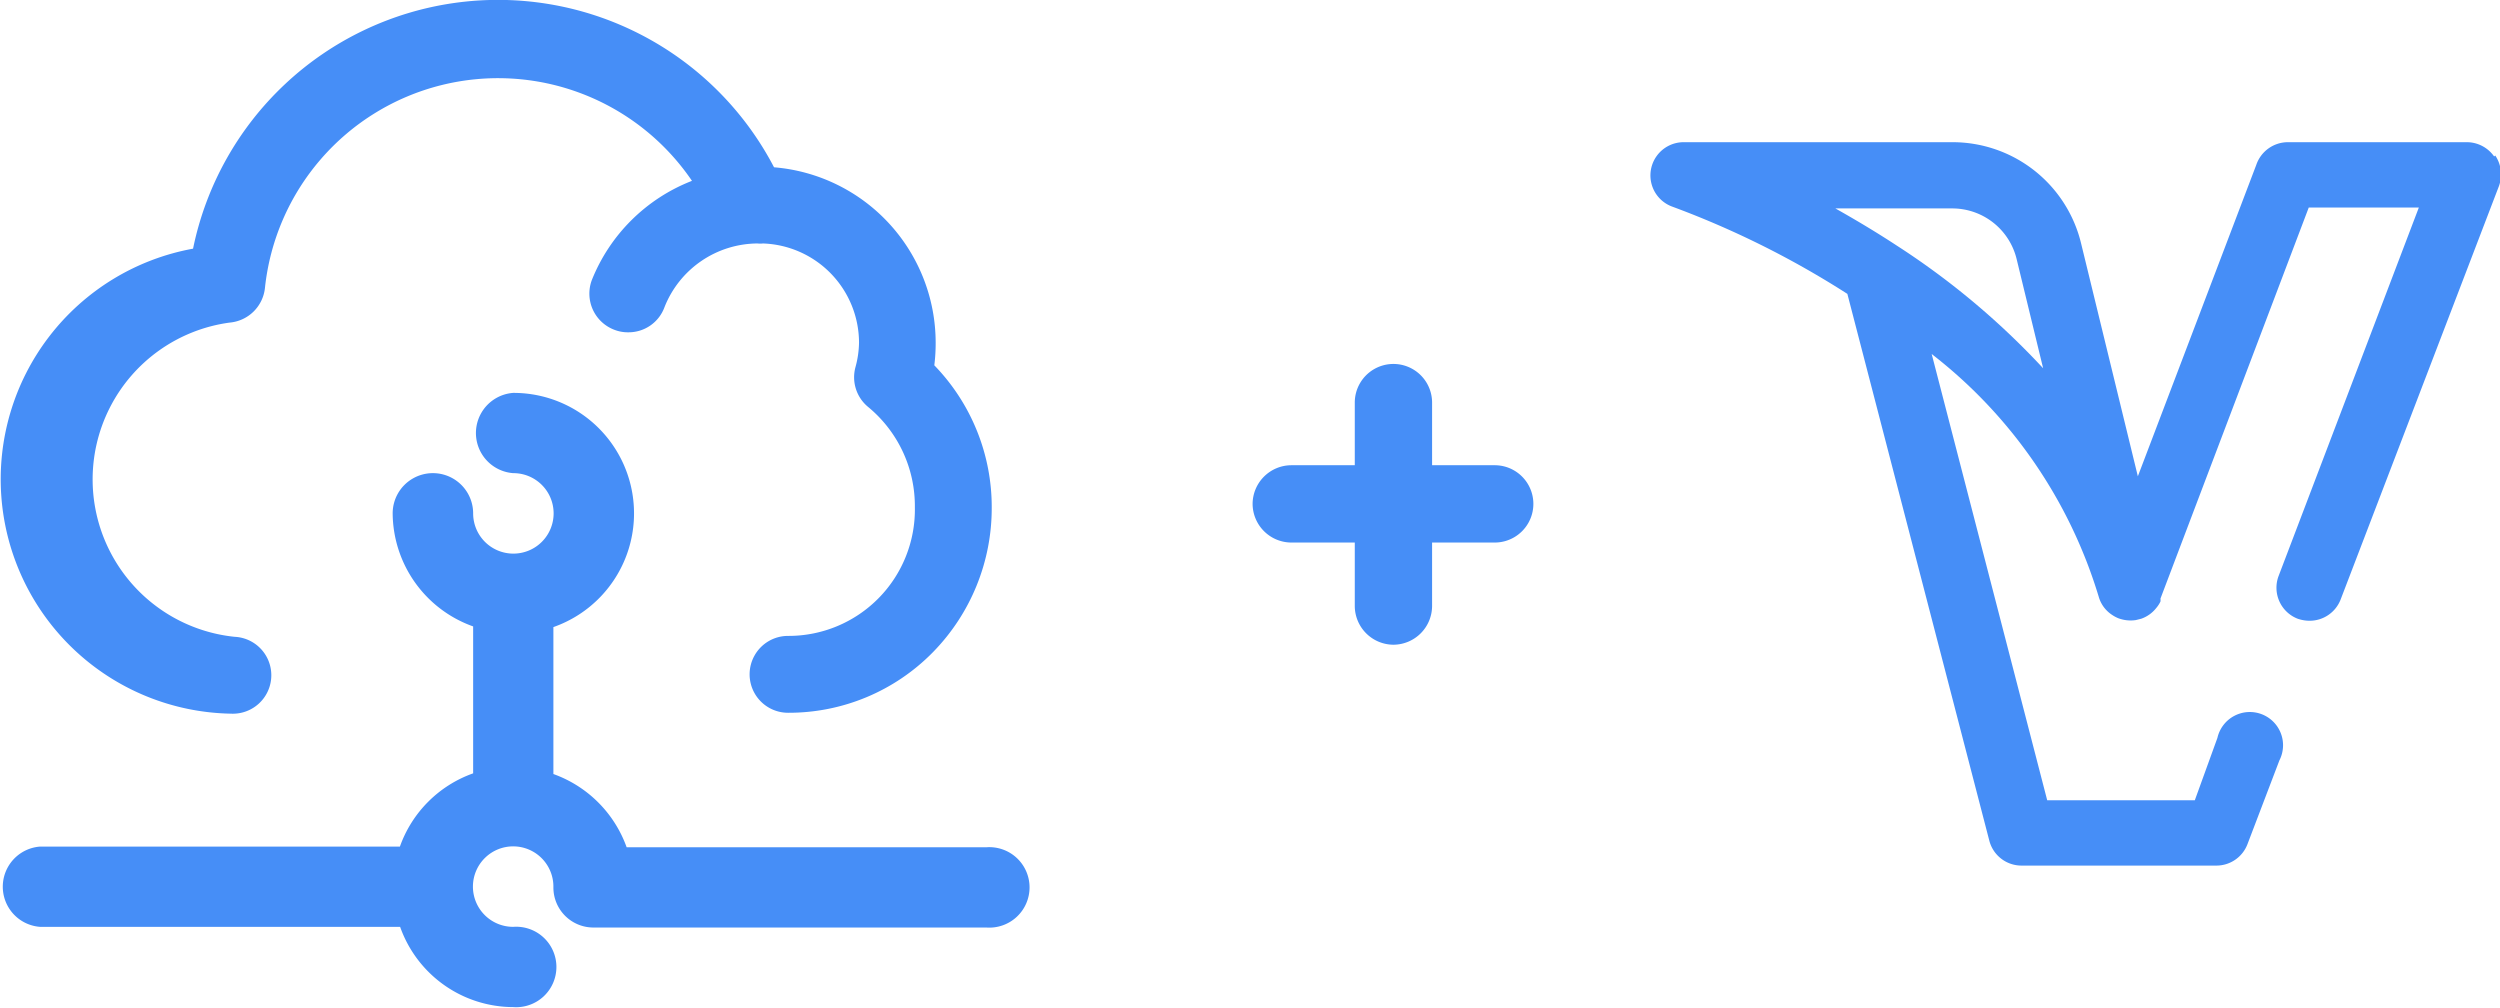 <svg xmlns="http://www.w3.org/2000/svg" viewBox="0 0 110.59 44.58"><defs><style>.cls-1{fill:#468ef7;}</style></defs><title>vps - visa</title><g id="Layer_2" data-name="Layer 2"><g id="Layer_1-2" data-name="Layer 1"><path class="cls-1" d="M43.87,22.44a9.1,9.1,0,0,1-2.61,6.42,8.93,8.93,0,0,1-6.4,2.67,1.7,1.7,0,0,1,0-3.4,5.59,5.59,0,0,0,5.61-5.69A5.68,5.68,0,0,0,38.4,18a1.7,1.7,0,0,1-.56-1.75A4.33,4.33,0,0,0,38,15.16a4.4,4.4,0,0,0-4.25-4.39,1,1,0,0,1-.24,0,4.45,4.45,0,0,0-4.12,2.83A1.69,1.69,0,0,1,27.8,14.7a1.66,1.66,0,0,1-.62-.11,1.71,1.71,0,0,1-1-2.2A7.82,7.82,0,0,1,30.61,8a10.37,10.37,0,0,0-18.89,4.74,1.72,1.72,0,0,1-1.56,1.53,7,7,0,0,0,.22,13.9,1.7,1.7,0,1,1-.16,3.4A10.37,10.37,0,0,1,8.54,11,13.77,13.77,0,0,1,34.24,7.4a7.79,7.79,0,0,1,7.15,7.76,7.89,7.89,0,0,1-.06,1,9,9,0,0,1,2.54,6.31"/><path class="cls-1" d="M43.63,37.48a1.78,1.78,0,1,1,0,3.55H26.25a1.77,1.77,0,0,1-1.77-1.77A1.78,1.78,0,1,0,22.7,41a1.78,1.78,0,1,1,0,3.55,5.32,5.32,0,0,1-5-3.55H1.77a1.78,1.78,0,0,1,0-3.55H17.69a5.33,5.33,0,0,1,3.24-3.24v-6.5a5.35,5.35,0,0,1-3.56-5,1.78,1.78,0,0,1,3.56,0,1.78,1.78,0,1,0,1.77-1.78,1.78,1.78,0,0,1,0-3.55,5.33,5.33,0,0,1,1.78,10.36v6.5a5.36,5.36,0,0,1,3.24,3.24Z"/><path class="cls-1" d="M61.64,28.52h0a1.72,1.72,0,0,1-1.71-1.71v-9a1.71,1.71,0,0,1,3.42,0v9a1.72,1.72,0,0,1-1.71,1.71"/><path class="cls-1" d="M55.41,22.29h0a1.72,1.72,0,0,1,1.71-1.71h9a1.71,1.71,0,1,1,0,3.42h-9a1.72,1.72,0,0,1-1.71-1.71"/><path class="cls-1" d="M110.33,6.92a1.48,1.48,0,0,0-1.21-.63h-7.93a1.48,1.48,0,0,0-1.38,1L94.57,21.07l-2.51-10.3a5.85,5.85,0,0,0-5.7-4.48H74.48A1.47,1.47,0,0,0,74,9.15,40.07,40.07,0,0,1,81.72,13L88,37.19a1.47,1.47,0,0,0,1.42,1.1h8.63a1.47,1.47,0,0,0,1.37-.95l1.41-3.7a1.47,1.47,0,1,0-2.74-1l-1,2.76H90.56L85.45,15.66A21.39,21.39,0,0,1,92.84,26.4s0,0,0,0h0a1.42,1.42,0,0,0,.59.8,1.51,1.51,0,0,0,.28.15,1.55,1.55,0,0,0,.77.08l.24-.06a1.45,1.45,0,0,0,.66-.47,1.32,1.32,0,0,0,.19-.29.5.5,0,0,0,0-.13l6.56-17.3H107l-6.2,16.29a1.47,1.47,0,0,0,.84,1.9,1.64,1.64,0,0,0,.53.09,1.47,1.47,0,0,0,1.37-.94l7-18.28a1.49,1.49,0,0,0-.16-1.36M83.9,10.86c-.93-.61-1.84-1.15-2.71-1.64h5.17a2.93,2.93,0,0,1,2.85,2.25l1.17,4.82a33.88,33.88,0,0,0-6.48-5.43"/></g></g></svg>